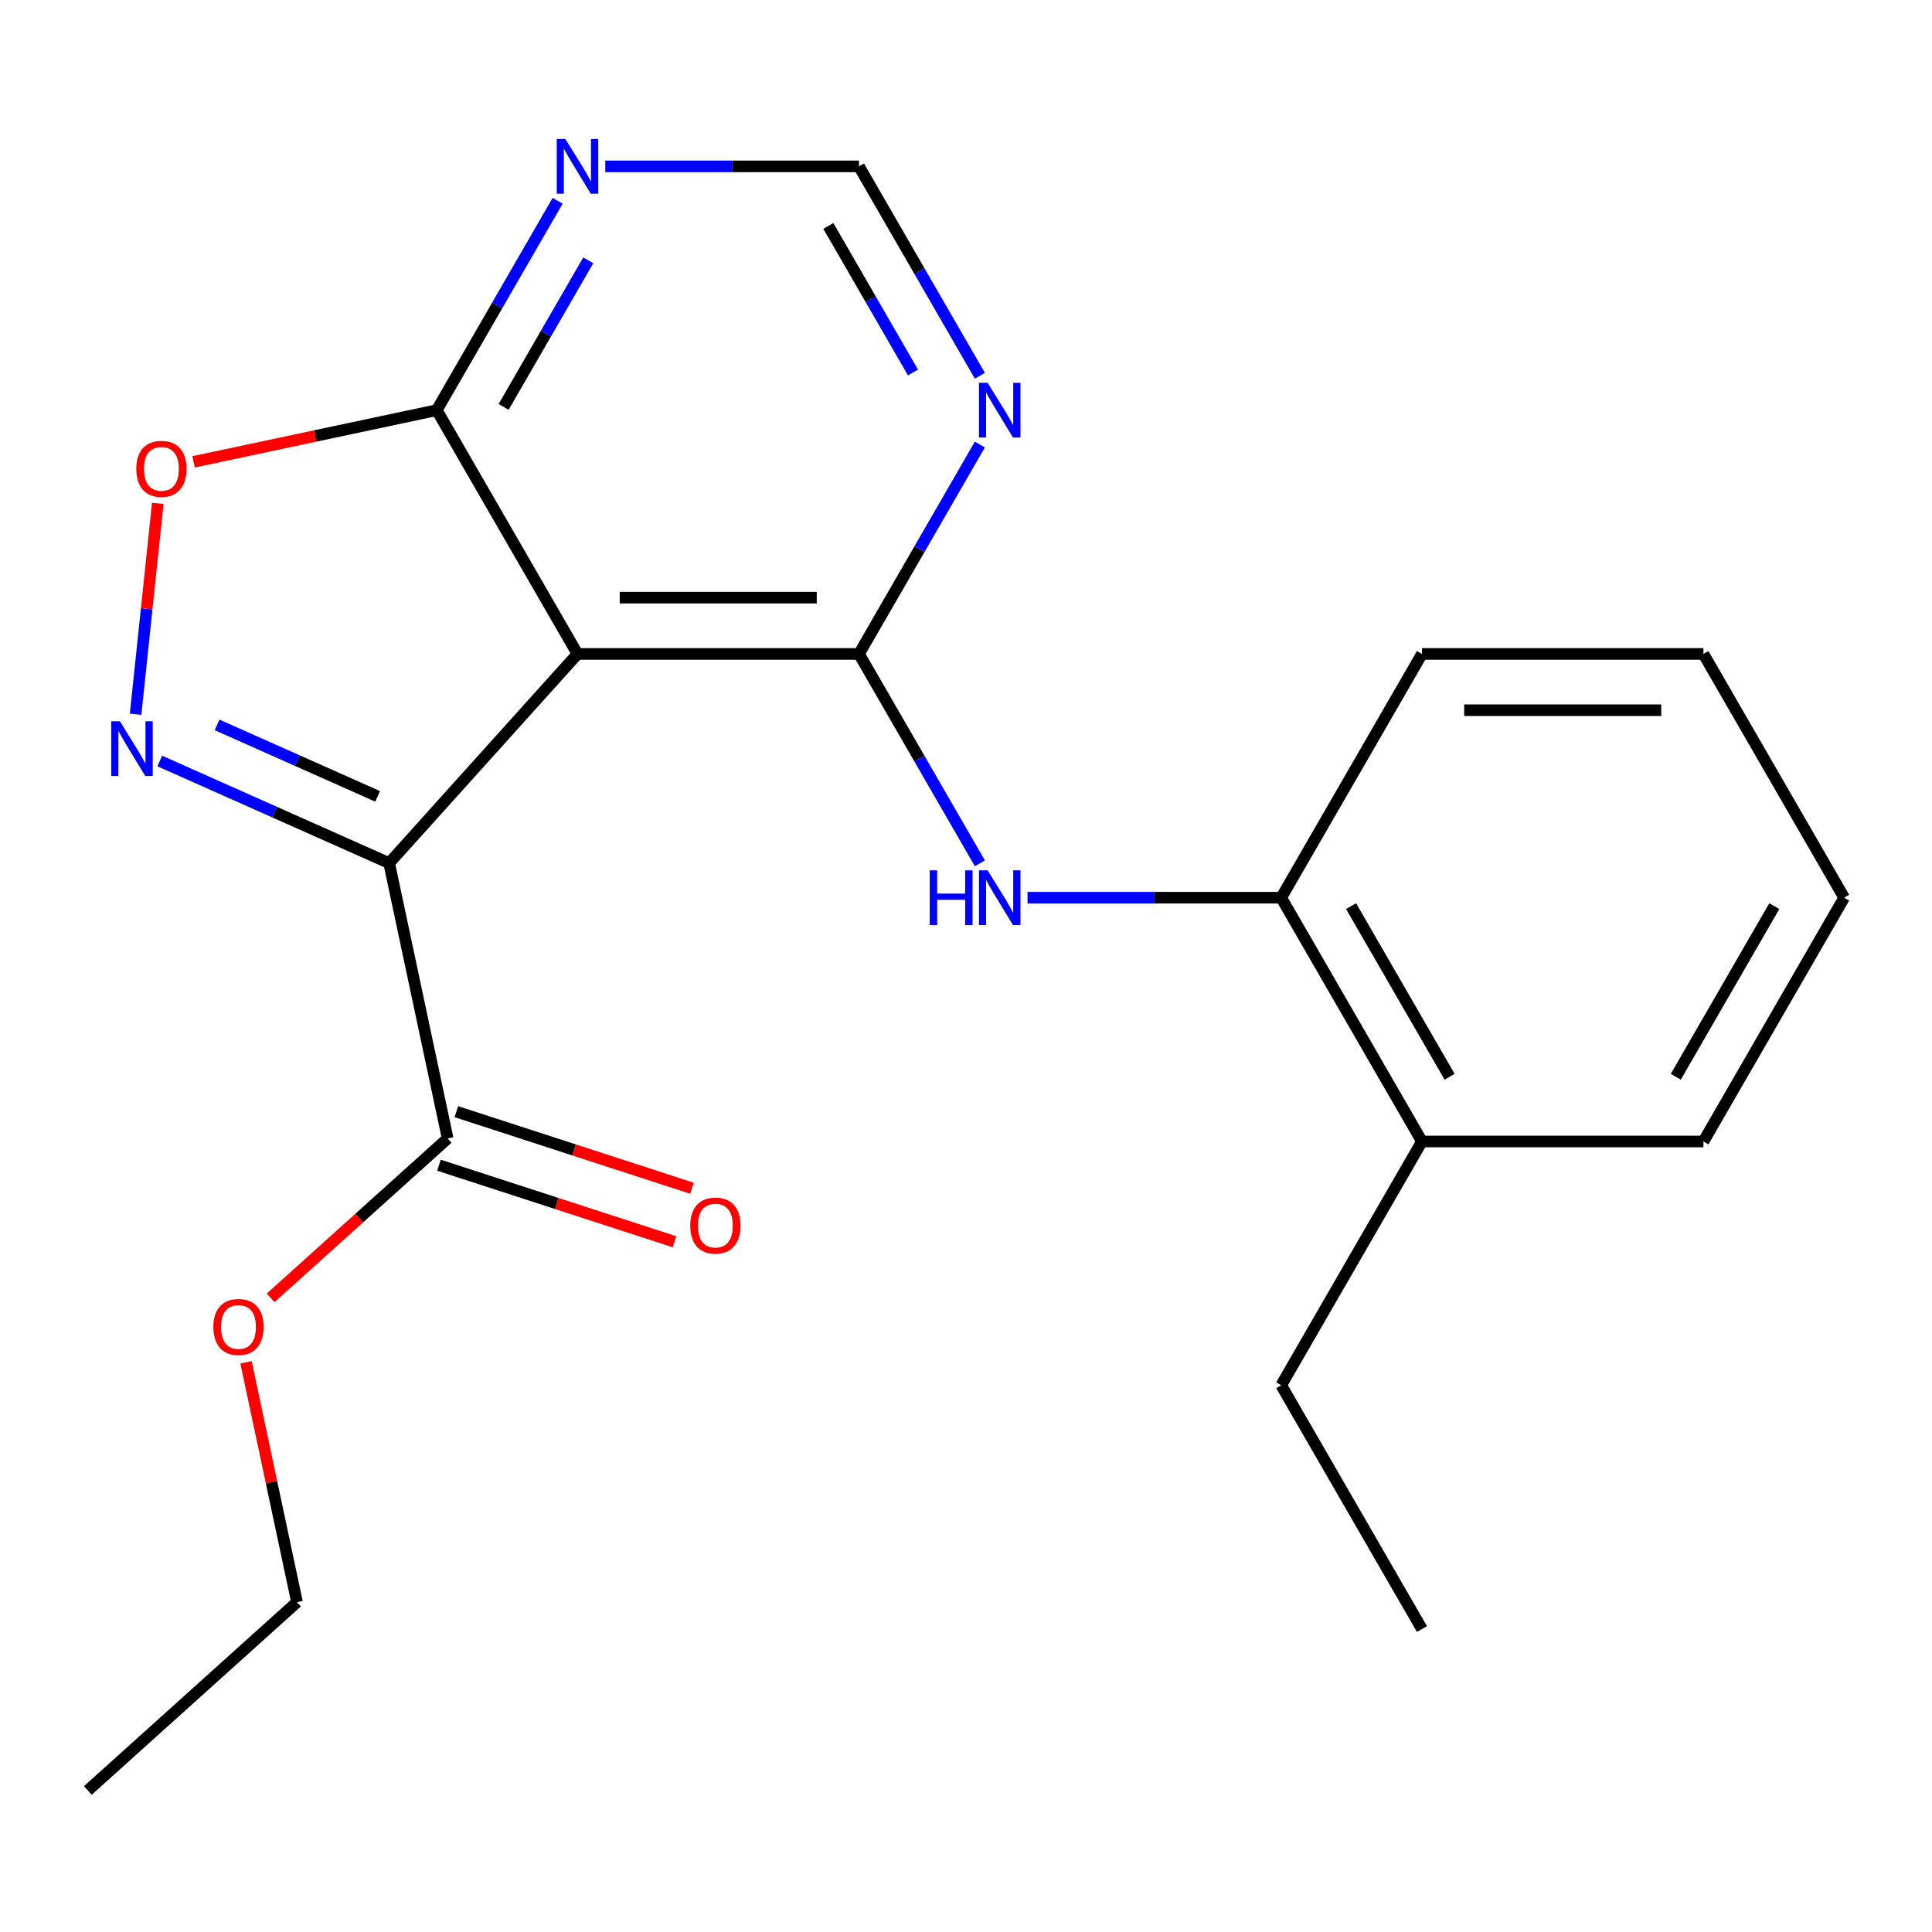 <?xml version='1.0' encoding='iso-8859-1'?>
<svg version='1.1' baseProfile='full'
              xmlns='http://www.w3.org/2000/svg'
                      xmlns:rdkit='http://www.rdkit.org/xml'
                      xmlns:xlink='http://www.w3.org/1999/xlink'
                  xml:space='preserve'
width='1000px' height='1000px' viewBox='0 0 1000 1000'>
<!-- END OF HEADER -->
<rect style='opacity:1.0;fill:#FFFFFF;stroke:none' width='1000' height='1000' x='0' y='0'> </rect>
<path class='bond-0' d='M 201.418,446.747 L 298.909,338.473' style='fill:none;fill-rule:evenodd;stroke:#000000;stroke-width:6px;stroke-linecap:butt;stroke-linejoin:miter;stroke-opacity:1' />
<path class='bond-1' d='M 201.418,446.747 L 142.059,420.319' style='fill:none;fill-rule:evenodd;stroke:#000000;stroke-width:6px;stroke-linecap:butt;stroke-linejoin:miter;stroke-opacity:1' />
<path class='bond-1' d='M 142.059,420.319 L 82.7,393.89' style='fill:none;fill-rule:evenodd;stroke:#0000FF;stroke-width:6px;stroke-linecap:butt;stroke-linejoin:miter;stroke-opacity:1' />
<path class='bond-1' d='M 195.463,412.198 L 153.911,393.699' style='fill:none;fill-rule:evenodd;stroke:#000000;stroke-width:6px;stroke-linecap:butt;stroke-linejoin:miter;stroke-opacity:1' />
<path class='bond-1' d='M 153.911,393.699 L 112.36,375.199' style='fill:none;fill-rule:evenodd;stroke:#0000FF;stroke-width:6px;stroke-linecap:butt;stroke-linejoin:miter;stroke-opacity:1' />
<path class='bond-6' d='M 201.418,446.747 L 231.71,589.26' style='fill:none;fill-rule:evenodd;stroke:#000000;stroke-width:6px;stroke-linecap:butt;stroke-linejoin:miter;stroke-opacity:1' />
<path class='bond-2' d='M 298.909,338.473 L 444.606,338.473' style='fill:none;fill-rule:evenodd;stroke:#000000;stroke-width:6px;stroke-linecap:butt;stroke-linejoin:miter;stroke-opacity:1' />
<path class='bond-2' d='M 320.763,309.334 L 422.751,309.334' style='fill:none;fill-rule:evenodd;stroke:#000000;stroke-width:6px;stroke-linecap:butt;stroke-linejoin:miter;stroke-opacity:1' />
<path class='bond-3' d='M 298.909,338.473 L 226.06,212.296' style='fill:none;fill-rule:evenodd;stroke:#000000;stroke-width:6px;stroke-linecap:butt;stroke-linejoin:miter;stroke-opacity:1' />
<path class='bond-4' d='M 70.189,369.684 L 75.924,315.114' style='fill:none;fill-rule:evenodd;stroke:#0000FF;stroke-width:6px;stroke-linecap:butt;stroke-linejoin:miter;stroke-opacity:1' />
<path class='bond-4' d='M 75.924,315.114 L 81.66,260.543' style='fill:none;fill-rule:evenodd;stroke:#FF0000;stroke-width:6px;stroke-linecap:butt;stroke-linejoin:miter;stroke-opacity:1' />
<path class='bond-5' d='M 444.606,338.473 L 475.891,392.661' style='fill:none;fill-rule:evenodd;stroke:#000000;stroke-width:6px;stroke-linecap:butt;stroke-linejoin:miter;stroke-opacity:1' />
<path class='bond-5' d='M 475.891,392.661 L 507.176,446.848' style='fill:none;fill-rule:evenodd;stroke:#0000FF;stroke-width:6px;stroke-linecap:butt;stroke-linejoin:miter;stroke-opacity:1' />
<path class='bond-7' d='M 444.606,338.473 L 475.891,284.286' style='fill:none;fill-rule:evenodd;stroke:#000000;stroke-width:6px;stroke-linecap:butt;stroke-linejoin:miter;stroke-opacity:1' />
<path class='bond-7' d='M 475.891,284.286 L 507.176,230.098' style='fill:none;fill-rule:evenodd;stroke:#0000FF;stroke-width:6px;stroke-linecap:butt;stroke-linejoin:miter;stroke-opacity:1' />
<path class='bond-8' d='M 226.06,212.296 L 257.345,158.108' style='fill:none;fill-rule:evenodd;stroke:#000000;stroke-width:6px;stroke-linecap:butt;stroke-linejoin:miter;stroke-opacity:1' />
<path class='bond-8' d='M 257.345,158.108 L 288.63,103.921' style='fill:none;fill-rule:evenodd;stroke:#0000FF;stroke-width:6px;stroke-linecap:butt;stroke-linejoin:miter;stroke-opacity:1' />
<path class='bond-8' d='M 260.681,210.609 L 282.581,172.678' style='fill:none;fill-rule:evenodd;stroke:#000000;stroke-width:6px;stroke-linecap:butt;stroke-linejoin:miter;stroke-opacity:1' />
<path class='bond-8' d='M 282.581,172.678 L 304.48,134.747' style='fill:none;fill-rule:evenodd;stroke:#0000FF;stroke-width:6px;stroke-linecap:butt;stroke-linejoin:miter;stroke-opacity:1' />
<path class='bond-22' d='M 226.06,212.296 L 163.125,225.673' style='fill:none;fill-rule:evenodd;stroke:#000000;stroke-width:6px;stroke-linecap:butt;stroke-linejoin:miter;stroke-opacity:1' />
<path class='bond-22' d='M 163.125,225.673 L 100.189,239.05' style='fill:none;fill-rule:evenodd;stroke:#FF0000;stroke-width:6px;stroke-linecap:butt;stroke-linejoin:miter;stroke-opacity:1' />
<path class='bond-9' d='M 531.837,464.65 L 597.494,464.65' style='fill:none;fill-rule:evenodd;stroke:#0000FF;stroke-width:6px;stroke-linecap:butt;stroke-linejoin:miter;stroke-opacity:1' />
<path class='bond-9' d='M 597.494,464.65 L 663.151,464.65' style='fill:none;fill-rule:evenodd;stroke:#000000;stroke-width:6px;stroke-linecap:butt;stroke-linejoin:miter;stroke-opacity:1' />
<path class='bond-11' d='M 227.208,603.117 L 288.17,622.925' style='fill:none;fill-rule:evenodd;stroke:#000000;stroke-width:6px;stroke-linecap:butt;stroke-linejoin:miter;stroke-opacity:1' />
<path class='bond-11' d='M 288.17,622.925 L 349.132,642.732' style='fill:none;fill-rule:evenodd;stroke:#FF0000;stroke-width:6px;stroke-linecap:butt;stroke-linejoin:miter;stroke-opacity:1' />
<path class='bond-11' d='M 236.213,575.404 L 297.175,595.211' style='fill:none;fill-rule:evenodd;stroke:#000000;stroke-width:6px;stroke-linecap:butt;stroke-linejoin:miter;stroke-opacity:1' />
<path class='bond-11' d='M 297.175,595.211 L 358.136,615.019' style='fill:none;fill-rule:evenodd;stroke:#FF0000;stroke-width:6px;stroke-linecap:butt;stroke-linejoin:miter;stroke-opacity:1' />
<path class='bond-13' d='M 231.71,589.26 L 185.895,630.513' style='fill:none;fill-rule:evenodd;stroke:#000000;stroke-width:6px;stroke-linecap:butt;stroke-linejoin:miter;stroke-opacity:1' />
<path class='bond-13' d='M 185.895,630.513 L 140.079,671.766' style='fill:none;fill-rule:evenodd;stroke:#FF0000;stroke-width:6px;stroke-linecap:butt;stroke-linejoin:miter;stroke-opacity:1' />
<path class='bond-23' d='M 507.176,194.493 L 475.891,140.306' style='fill:none;fill-rule:evenodd;stroke:#0000FF;stroke-width:6px;stroke-linecap:butt;stroke-linejoin:miter;stroke-opacity:1' />
<path class='bond-23' d='M 475.891,140.306 L 444.606,86.118' style='fill:none;fill-rule:evenodd;stroke:#000000;stroke-width:6px;stroke-linecap:butt;stroke-linejoin:miter;stroke-opacity:1' />
<path class='bond-23' d='M 472.555,192.807 L 450.655,154.876' style='fill:none;fill-rule:evenodd;stroke:#0000FF;stroke-width:6px;stroke-linecap:butt;stroke-linejoin:miter;stroke-opacity:1' />
<path class='bond-23' d='M 450.655,154.876 L 428.756,116.944' style='fill:none;fill-rule:evenodd;stroke:#000000;stroke-width:6px;stroke-linecap:butt;stroke-linejoin:miter;stroke-opacity:1' />
<path class='bond-10' d='M 313.291,86.118 L 378.948,86.118' style='fill:none;fill-rule:evenodd;stroke:#0000FF;stroke-width:6px;stroke-linecap:butt;stroke-linejoin:miter;stroke-opacity:1' />
<path class='bond-10' d='M 378.948,86.118 L 444.606,86.118' style='fill:none;fill-rule:evenodd;stroke:#000000;stroke-width:6px;stroke-linecap:butt;stroke-linejoin:miter;stroke-opacity:1' />
<path class='bond-12' d='M 663.151,464.65 L 736,590.828' style='fill:none;fill-rule:evenodd;stroke:#000000;stroke-width:6px;stroke-linecap:butt;stroke-linejoin:miter;stroke-opacity:1' />
<path class='bond-12' d='M 699.314,469.007 L 750.308,557.332' style='fill:none;fill-rule:evenodd;stroke:#000000;stroke-width:6px;stroke-linecap:butt;stroke-linejoin:miter;stroke-opacity:1' />
<path class='bond-14' d='M 663.151,464.65 L 736,338.473' style='fill:none;fill-rule:evenodd;stroke:#000000;stroke-width:6px;stroke-linecap:butt;stroke-linejoin:miter;stroke-opacity:1' />
<path class='bond-15' d='M 736,590.828 L 663.151,717.005' style='fill:none;fill-rule:evenodd;stroke:#000000;stroke-width:6px;stroke-linecap:butt;stroke-linejoin:miter;stroke-opacity:1' />
<path class='bond-16' d='M 736,590.828 L 881.697,590.828' style='fill:none;fill-rule:evenodd;stroke:#000000;stroke-width:6px;stroke-linecap:butt;stroke-linejoin:miter;stroke-opacity:1' />
<path class='bond-17' d='M 127.348,705.153 L 140.538,767.209' style='fill:none;fill-rule:evenodd;stroke:#FF0000;stroke-width:6px;stroke-linecap:butt;stroke-linejoin:miter;stroke-opacity:1' />
<path class='bond-17' d='M 140.538,767.209 L 153.729,829.264' style='fill:none;fill-rule:evenodd;stroke:#000000;stroke-width:6px;stroke-linecap:butt;stroke-linejoin:miter;stroke-opacity:1' />
<path class='bond-20' d='M 736,338.473 L 881.697,338.473' style='fill:none;fill-rule:evenodd;stroke:#000000;stroke-width:6px;stroke-linecap:butt;stroke-linejoin:miter;stroke-opacity:1' />
<path class='bond-20' d='M 757.854,367.613 L 859.842,367.613' style='fill:none;fill-rule:evenodd;stroke:#000000;stroke-width:6px;stroke-linecap:butt;stroke-linejoin:miter;stroke-opacity:1' />
<path class='bond-18' d='M 663.151,717.005 L 736,843.183' style='fill:none;fill-rule:evenodd;stroke:#000000;stroke-width:6px;stroke-linecap:butt;stroke-linejoin:miter;stroke-opacity:1' />
<path class='bond-24' d='M 881.697,590.828 L 954.545,464.65' style='fill:none;fill-rule:evenodd;stroke:#000000;stroke-width:6px;stroke-linecap:butt;stroke-linejoin:miter;stroke-opacity:1' />
<path class='bond-24' d='M 867.389,557.332 L 918.383,469.007' style='fill:none;fill-rule:evenodd;stroke:#000000;stroke-width:6px;stroke-linecap:butt;stroke-linejoin:miter;stroke-opacity:1' />
<path class='bond-19' d='M 153.729,829.264 L 45.455,926.754' style='fill:none;fill-rule:evenodd;stroke:#000000;stroke-width:6px;stroke-linecap:butt;stroke-linejoin:miter;stroke-opacity:1' />
<path class='bond-21' d='M 881.697,338.473 L 954.545,464.65' style='fill:none;fill-rule:evenodd;stroke:#000000;stroke-width:6px;stroke-linecap:butt;stroke-linejoin:miter;stroke-opacity:1' />
<path  class='atom-2' d='M 62.057 373.327
L 71.337 388.327
Q 72.257 389.807, 73.737 392.487
Q 75.217 395.167, 75.297 395.327
L 75.297 373.327
L 79.057 373.327
L 79.057 401.647
L 75.177 401.647
L 65.217 385.247
Q 64.057 383.327, 62.817 381.127
Q 61.617 378.927, 61.257 378.247
L 61.257 401.647
L 57.577 401.647
L 57.577 373.327
L 62.057 373.327
' fill='#0000FF'/>
<path  class='atom-5' d='M 70.547 242.668
Q 70.547 235.868, 73.907 232.068
Q 77.267 228.268, 83.547 228.268
Q 89.827 228.268, 93.187 232.068
Q 96.547 235.868, 96.547 242.668
Q 96.547 249.548, 93.147 253.468
Q 89.747 257.348, 83.547 257.348
Q 77.307 257.348, 73.907 253.468
Q 70.547 249.588, 70.547 242.668
M 83.547 254.148
Q 87.867 254.148, 90.187 251.268
Q 92.547 248.348, 92.547 242.668
Q 92.547 237.108, 90.187 234.308
Q 87.867 231.468, 83.547 231.468
Q 79.227 231.468, 76.867 234.268
Q 74.547 237.068, 74.547 242.668
Q 74.547 248.388, 76.867 251.268
Q 79.227 254.148, 83.547 254.148
' fill='#FF0000'/>
<path  class='atom-6' d='M 481.234 450.49
L 485.074 450.49
L 485.074 462.53
L 499.554 462.53
L 499.554 450.49
L 503.394 450.49
L 503.394 478.81
L 499.554 478.81
L 499.554 465.73
L 485.074 465.73
L 485.074 478.81
L 481.234 478.81
L 481.234 450.49
' fill='#0000FF'/>
<path  class='atom-6' d='M 511.194 450.49
L 520.474 465.49
Q 521.394 466.97, 522.874 469.65
Q 524.354 472.33, 524.434 472.49
L 524.434 450.49
L 528.194 450.49
L 528.194 478.81
L 524.314 478.81
L 514.354 462.41
Q 513.194 460.49, 511.954 458.29
Q 510.754 456.09, 510.394 455.41
L 510.394 478.81
L 506.714 478.81
L 506.714 450.49
L 511.194 450.49
' fill='#0000FF'/>
<path  class='atom-8' d='M 511.194 198.136
L 520.474 213.136
Q 521.394 214.616, 522.874 217.296
Q 524.354 219.976, 524.434 220.136
L 524.434 198.136
L 528.194 198.136
L 528.194 226.456
L 524.314 226.456
L 514.354 210.056
Q 513.194 208.136, 511.954 205.936
Q 510.754 203.736, 510.394 203.056
L 510.394 226.456
L 506.714 226.456
L 506.714 198.136
L 511.194 198.136
' fill='#0000FF'/>
<path  class='atom-9' d='M 292.649 71.958
L 301.929 86.958
Q 302.849 88.438, 304.329 91.118
Q 305.809 93.798, 305.889 93.958
L 305.889 71.958
L 309.649 71.958
L 309.649 100.278
L 305.769 100.278
L 295.809 83.878
Q 294.649 81.958, 293.409 79.758
Q 292.209 77.558, 291.849 76.878
L 291.849 100.278
L 288.169 100.278
L 288.169 71.958
L 292.649 71.958
' fill='#0000FF'/>
<path  class='atom-12' d='M 357.277 634.363
Q 357.277 627.563, 360.637 623.763
Q 363.997 619.963, 370.277 619.963
Q 376.557 619.963, 379.917 623.763
Q 383.277 627.563, 383.277 634.363
Q 383.277 641.243, 379.877 645.163
Q 376.477 649.043, 370.277 649.043
Q 364.037 649.043, 360.637 645.163
Q 357.277 641.283, 357.277 634.363
M 370.277 645.843
Q 374.597 645.843, 376.917 642.963
Q 379.277 640.043, 379.277 634.363
Q 379.277 628.803, 376.917 626.003
Q 374.597 623.163, 370.277 623.163
Q 365.957 623.163, 363.597 625.963
Q 361.277 628.763, 361.277 634.363
Q 361.277 640.083, 363.597 642.963
Q 365.957 645.843, 370.277 645.843
' fill='#FF0000'/>
<path  class='atom-14' d='M 110.436 686.831
Q 110.436 680.031, 113.796 676.231
Q 117.156 672.431, 123.436 672.431
Q 129.716 672.431, 133.076 676.231
Q 136.436 680.031, 136.436 686.831
Q 136.436 693.711, 133.036 697.631
Q 129.636 701.511, 123.436 701.511
Q 117.196 701.511, 113.796 697.631
Q 110.436 693.751, 110.436 686.831
M 123.436 698.311
Q 127.756 698.311, 130.076 695.431
Q 132.436 692.511, 132.436 686.831
Q 132.436 681.271, 130.076 678.471
Q 127.756 675.631, 123.436 675.631
Q 119.116 675.631, 116.756 678.431
Q 114.436 681.231, 114.436 686.831
Q 114.436 692.551, 116.756 695.431
Q 119.116 698.311, 123.436 698.311
' fill='#FF0000'/>
</svg>
